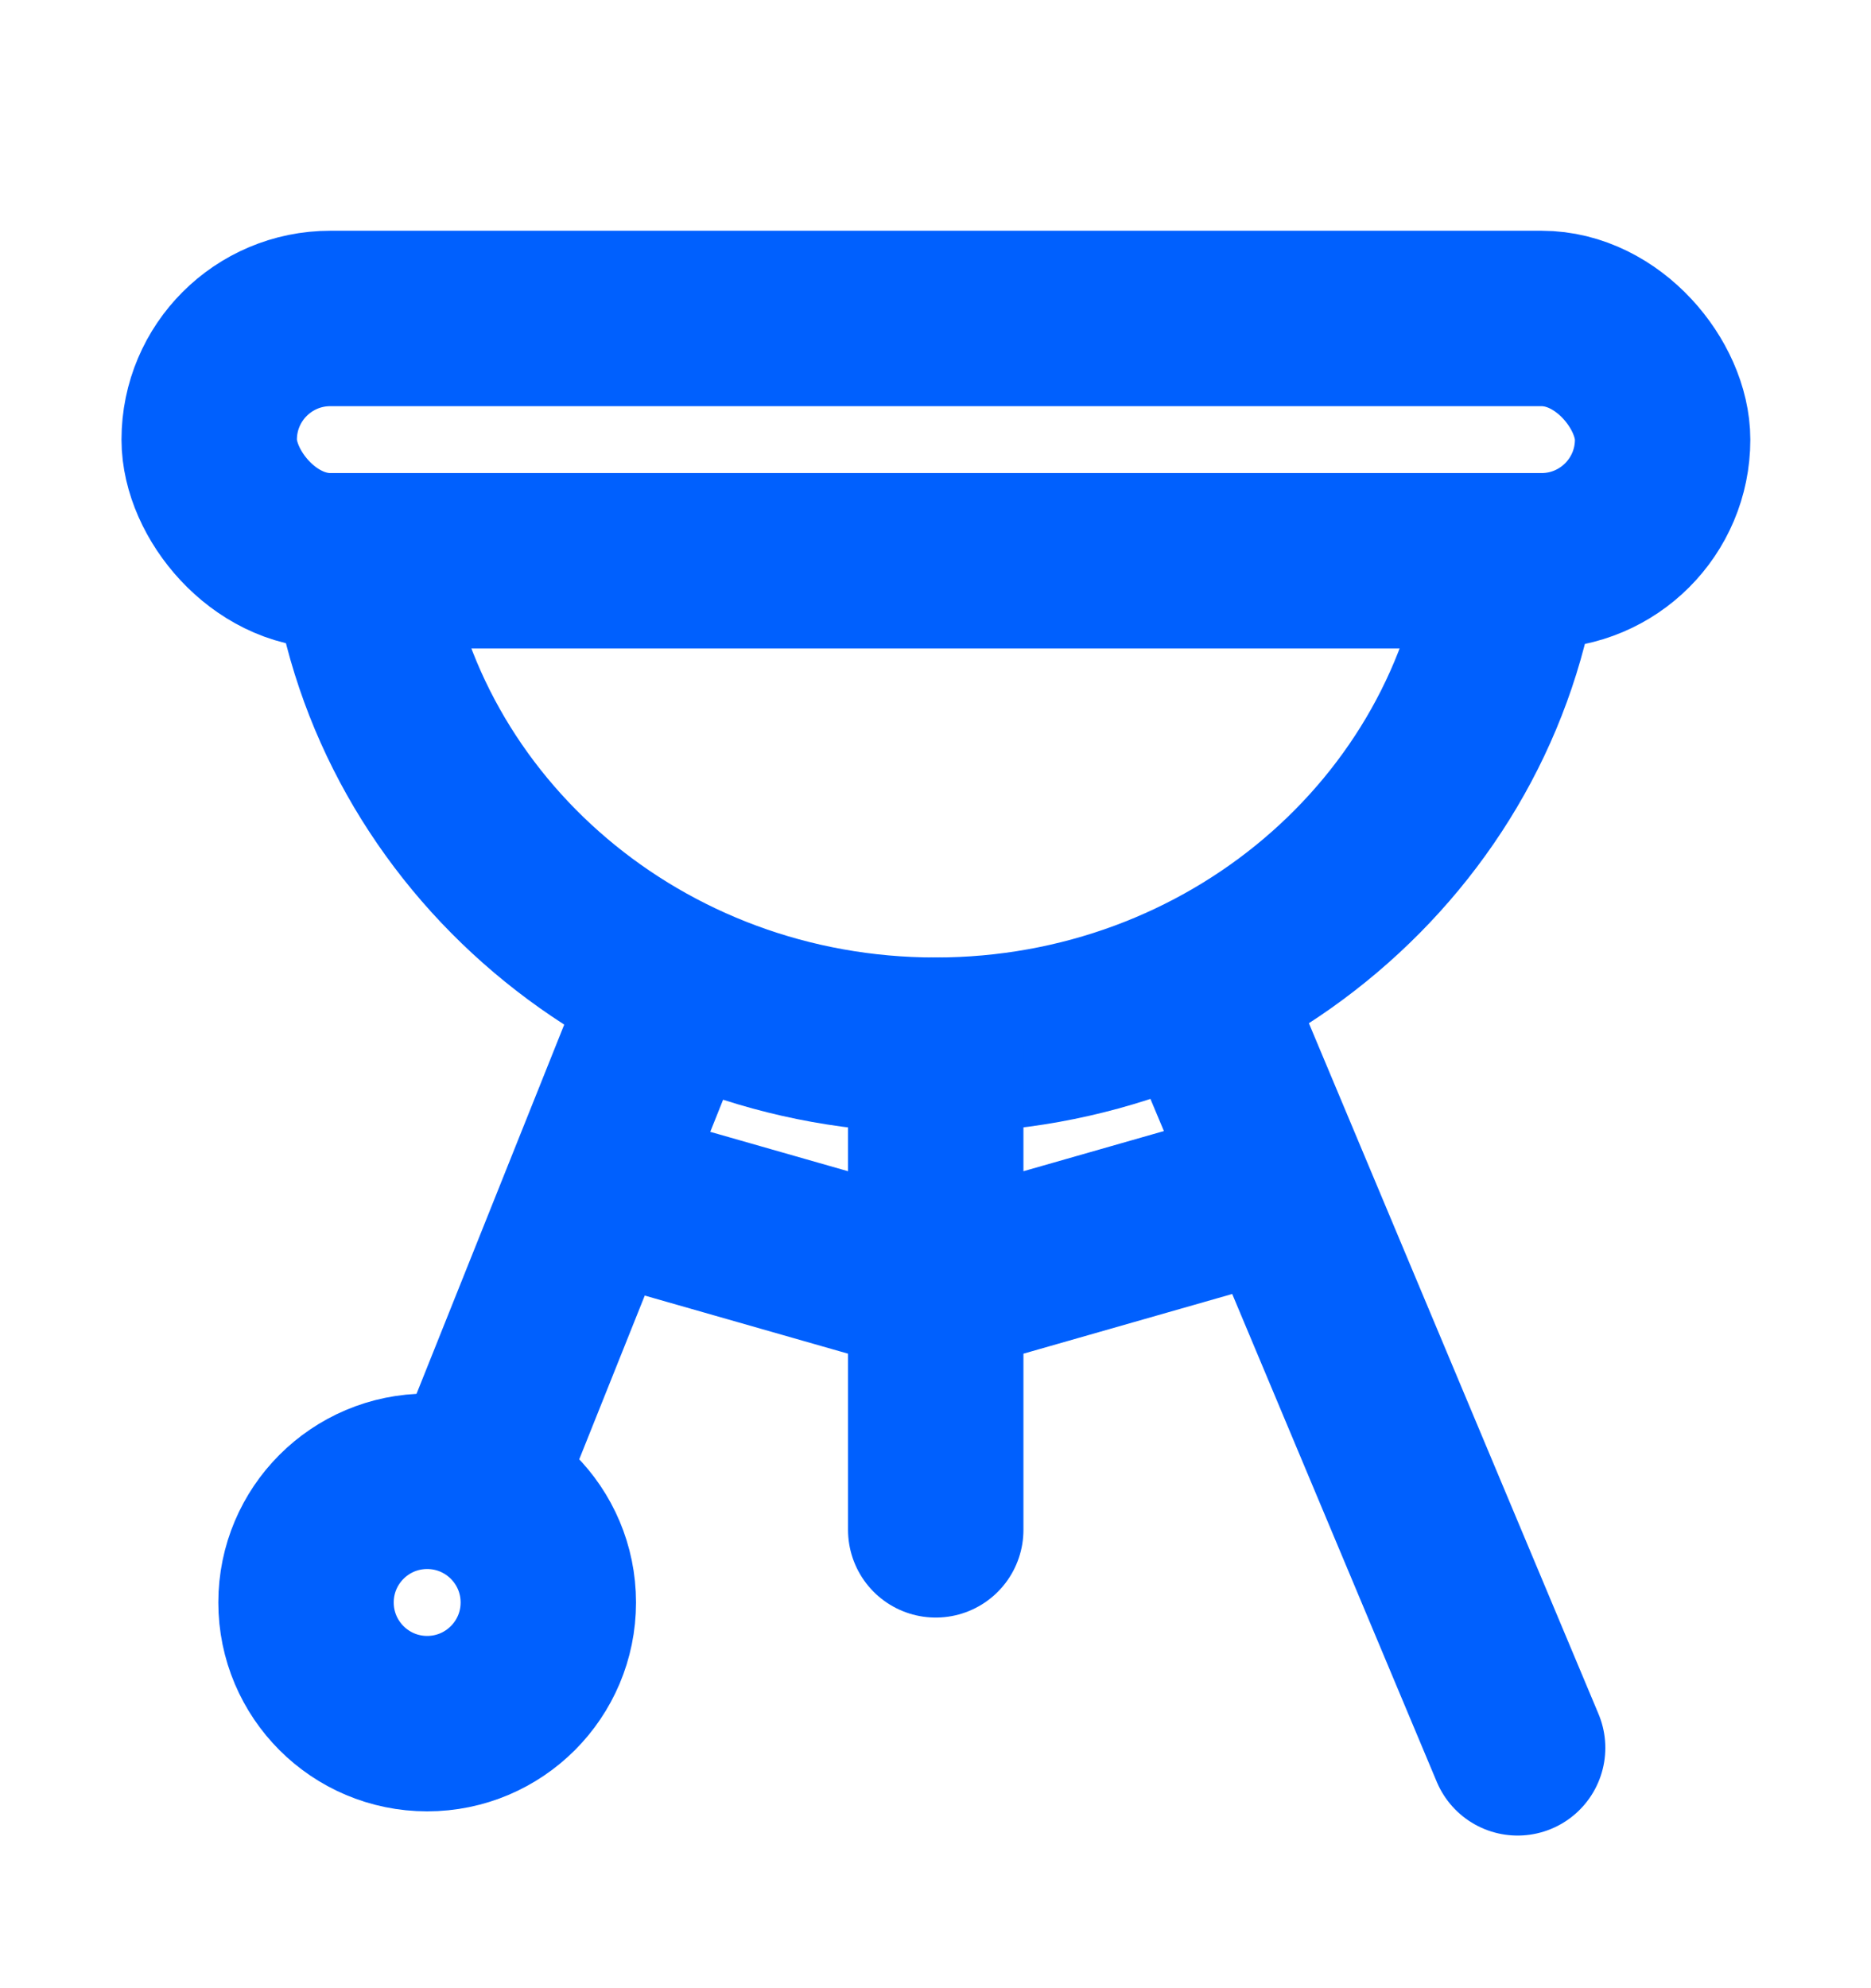 <svg width="16" height="17" viewBox="0 0 16 17" fill="none" xmlns="http://www.w3.org/2000/svg">
<rect x="1.789" y="2.723" width="12.429" height="2.072" rx="1.036" stroke="#0060FE" stroke-width="1.5"/>
<path d="M3.07 4.794C3.388 7.132 5.474 8.937 8 8.937C10.526 8.937 12.612 7.132 12.93 4.794" stroke="#0060FE" stroke-width="1.5"/>
<path d="M4.07 12.667L5.728 8.523M12.978 14.945L10.285 8.523" stroke="#0060FE" stroke-width="1.5" stroke-linecap="round"/>
<path d="M8.002 8.938V11.009M8.002 13.081V11.009M5.102 10.18L8.002 11.009M8.002 11.009L10.902 10.18" stroke="#0060FE" stroke-width="1.5" stroke-linecap="round"/>
<circle cx="3.653" cy="13.702" r="1.036" stroke="#0060FE" stroke-width="1.5"/>
</svg>
